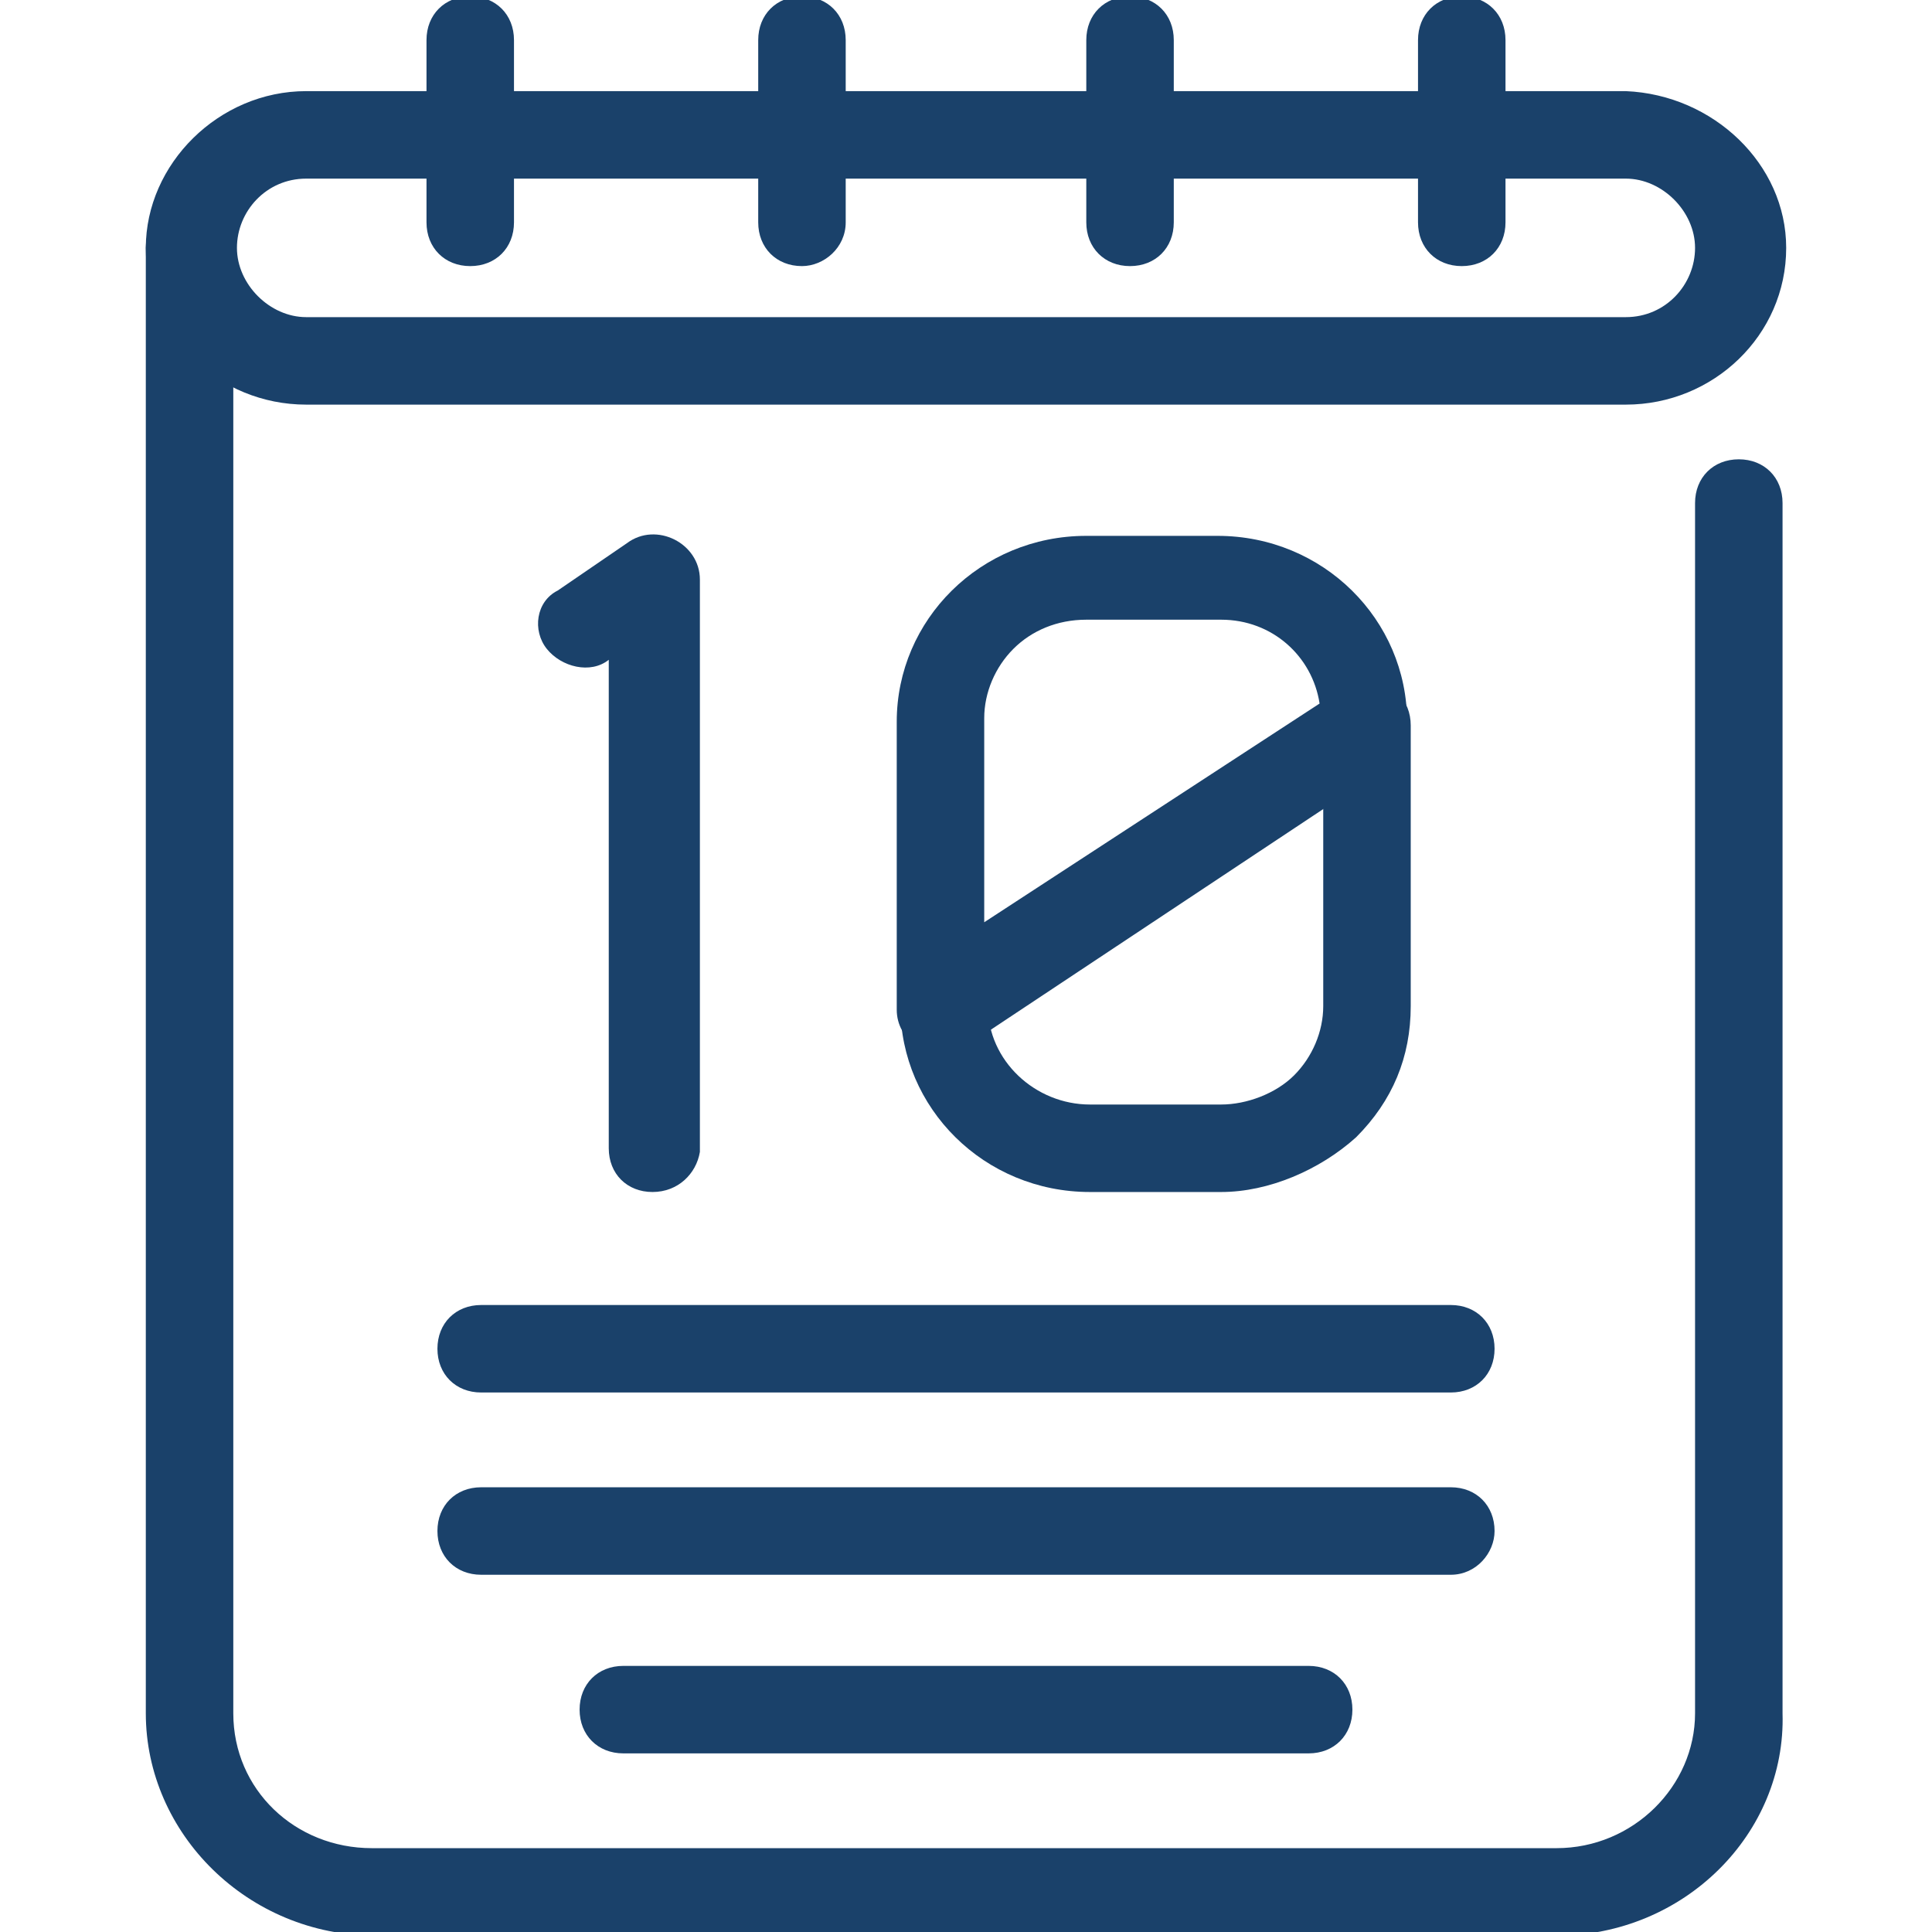 <?xml version="1.0" encoding="utf-8"?>
<!-- Generator: Adobe Illustrator 27.0.1, SVG Export Plug-In . SVG Version: 6.00 Build 0)  -->
<svg version="1.1" id="Layer_1" xmlns="http://www.w3.org/2000/svg" xmlns:xlink="http://www.w3.org/1999/xlink" x="0px" y="0px"
	 viewBox="0 0 53 53" style="enable-background:new 0 0 53 53;" xml:space="preserve">
<style type="text/css">
	.st0{fill:#E9BBF9;}
	.st1{fill:#69F7C1;}
	.st2{fill:#FFFFFF;}
	.st3{fill:#1A416A;}
</style>
<g>
	<g>
		<g>
			<g>
				<path class="st3" d="M44.6,11.1H8.4C6,11.1,4,9.2,4,6.8c0-2.3,2-4.3,4.4-4.3h36.2C47,2.6,49,4.5,49,6.8
					C49,9.2,47,11.1,44.6,11.1z M8.4,4.9c-1.1,0-1.9,0.9-1.9,1.9c0,1,0.9,1.9,1.9,1.9h36.2c1.1,0,1.9-0.9,1.9-1.9
					c0-1-0.9-1.9-1.9-1.9H8.4z"/>
			</g>
			<g>
				<g>
					<path class="st3" d="M12.9,7.3c-0.7,0-1.2-0.5-1.2-1.2v-5c0-0.7,0.5-1.2,1.2-1.2c0.7,0,1.2,0.5,1.2,1.2v5
						C14.1,6.8,13.6,7.3,12.9,7.3z"/>
				</g>
				<g>
					<path class="st3" d="M31,7.3c-0.7,0-1.2-0.5-1.2-1.2v-5c0-0.7,0.5-1.2,1.2-1.2c0.7,0,1.2,0.5,1.2,1.2v5
						C32.2,6.8,31.7,7.3,31,7.3z"/>
				</g>
				<g>
					<path class="st3" d="M22,7.3c-0.7,0-1.2-0.5-1.2-1.2v-5c0-0.7,0.5-1.2,1.2-1.2c0.7,0,1.2,0.5,1.2,1.2v5
						C23.2,6.8,22.6,7.3,22,7.3z"/>
				</g>
				<g>
					<path class="st3" d="M40.1,7.3c-0.7,0-1.2-0.5-1.2-1.2v-5c0-0.7,0.5-1.2,1.2-1.2c0.7,0,1.2,0.5,1.2,1.2v5
						C41.3,6.8,40.8,7.3,40.1,7.3z"/>
				</g>
			</g>
			<g>
				<path class="st3" d="M42.7,53.1H10.3C6.8,53.1,4,50.3,4,47V6.8c0-0.7,0.5-1.2,1.2-1.2c0.7,0,1.2,0.5,1.2,1.2V47
					c0,2.1,1.7,3.7,3.8,3.7h32.5c2.1,0,3.8-1.7,3.8-3.7V13.8c0-0.7,0.5-1.2,1.2-1.2s1.2,0.5,1.2,1.2V47C49,50.3,46.2,53.1,42.7,53.1
					z"/>
			</g>
			<g>
				<path class="st3" d="M35.9,48.1H17.1c-0.7,0-1.2-0.5-1.2-1.2c0-0.7,0.5-1.2,1.2-1.2h18.8c0.7,0,1.2,0.5,1.2,1.2
					C37.1,47.6,36.6,48.1,35.9,48.1z"/>
			</g>
			<g>
				<path class="st3" d="M39.8,43.2H13.2c-0.7,0-1.2-0.5-1.2-1.2c0-0.7,0.5-1.2,1.2-1.2h26.6c0.7,0,1.2,0.5,1.2,1.2
					C41,42.6,40.5,43.2,39.8,43.2z"/>
			</g>
			<g>
				<path class="st3" d="M39.8,38.2H13.2c-0.7,0-1.2-0.5-1.2-1.2c0-0.7,0.5-1.2,1.2-1.2h26.6c0.7,0,1.2,0.5,1.2,1.2
					C41,37.7,40.5,38.2,39.8,38.2z"/>
			</g>
		</g>
		<g>
			<g>
				<g>
					<path class="st3" d="M33.5,32.7C33.5,32.7,33.5,32.7,33.5,32.7l-3.6,0c-2.9,0-5.2-2.3-5.2-5.1c0-0.7,0.5-1.2,1.2-1.2
						c0.7,0,1.2,0.5,1.2,1.2c0,1.5,1.3,2.7,2.8,2.7l3.6,0h0c0.7,0,1.5-0.3,2-0.8c0.5-0.5,0.8-1.2,0.8-1.9v-7.7
						c0-0.7,0.5-1.2,1.2-1.2c0.7,0,1.2,0.5,1.2,1.2v7.7c0,1.4-0.5,2.6-1.5,3.6C36.2,32.1,34.8,32.7,33.5,32.7z"/>
				</g>
				<g>
					<path class="st3" d="M25.8,28.8c-0.2,0-0.4,0-0.6-0.1c-0.4-0.2-0.6-0.6-0.6-1l0-7.9c0-2.8,2.3-5.1,5.2-5.1l3.6,0
						c2.9,0,5.2,2.3,5.2,5.1v0.2c0,0.4-0.2,0.8-0.5,1l-11.6,7.7C26.3,28.7,26.1,28.8,25.8,28.8z M29.8,17c-0.8,0-1.5,0.3-2,0.8
						C27.3,18.3,27,19,27,19.7l0,5.6l9.2-6C36,18,34.9,17,33.5,17L29.8,17z"/>
				</g>
			</g>
			<g>
				<path class="st3" d="M17.9,32.7c-0.7,0-1.2-0.5-1.2-1.2V18.1c-0.5,0.4-1.3,0.2-1.7-0.3c-0.4-0.5-0.3-1.3,0.3-1.6l1.9-1.3
					c0.4-0.3,0.9-0.3,1.3-0.1c0.4,0.2,0.7,0.6,0.7,1.1v15.7C19.1,32.2,18.6,32.7,17.9,32.7z"/>
			</g>
		</g>
	</g>
</g>
</svg>
